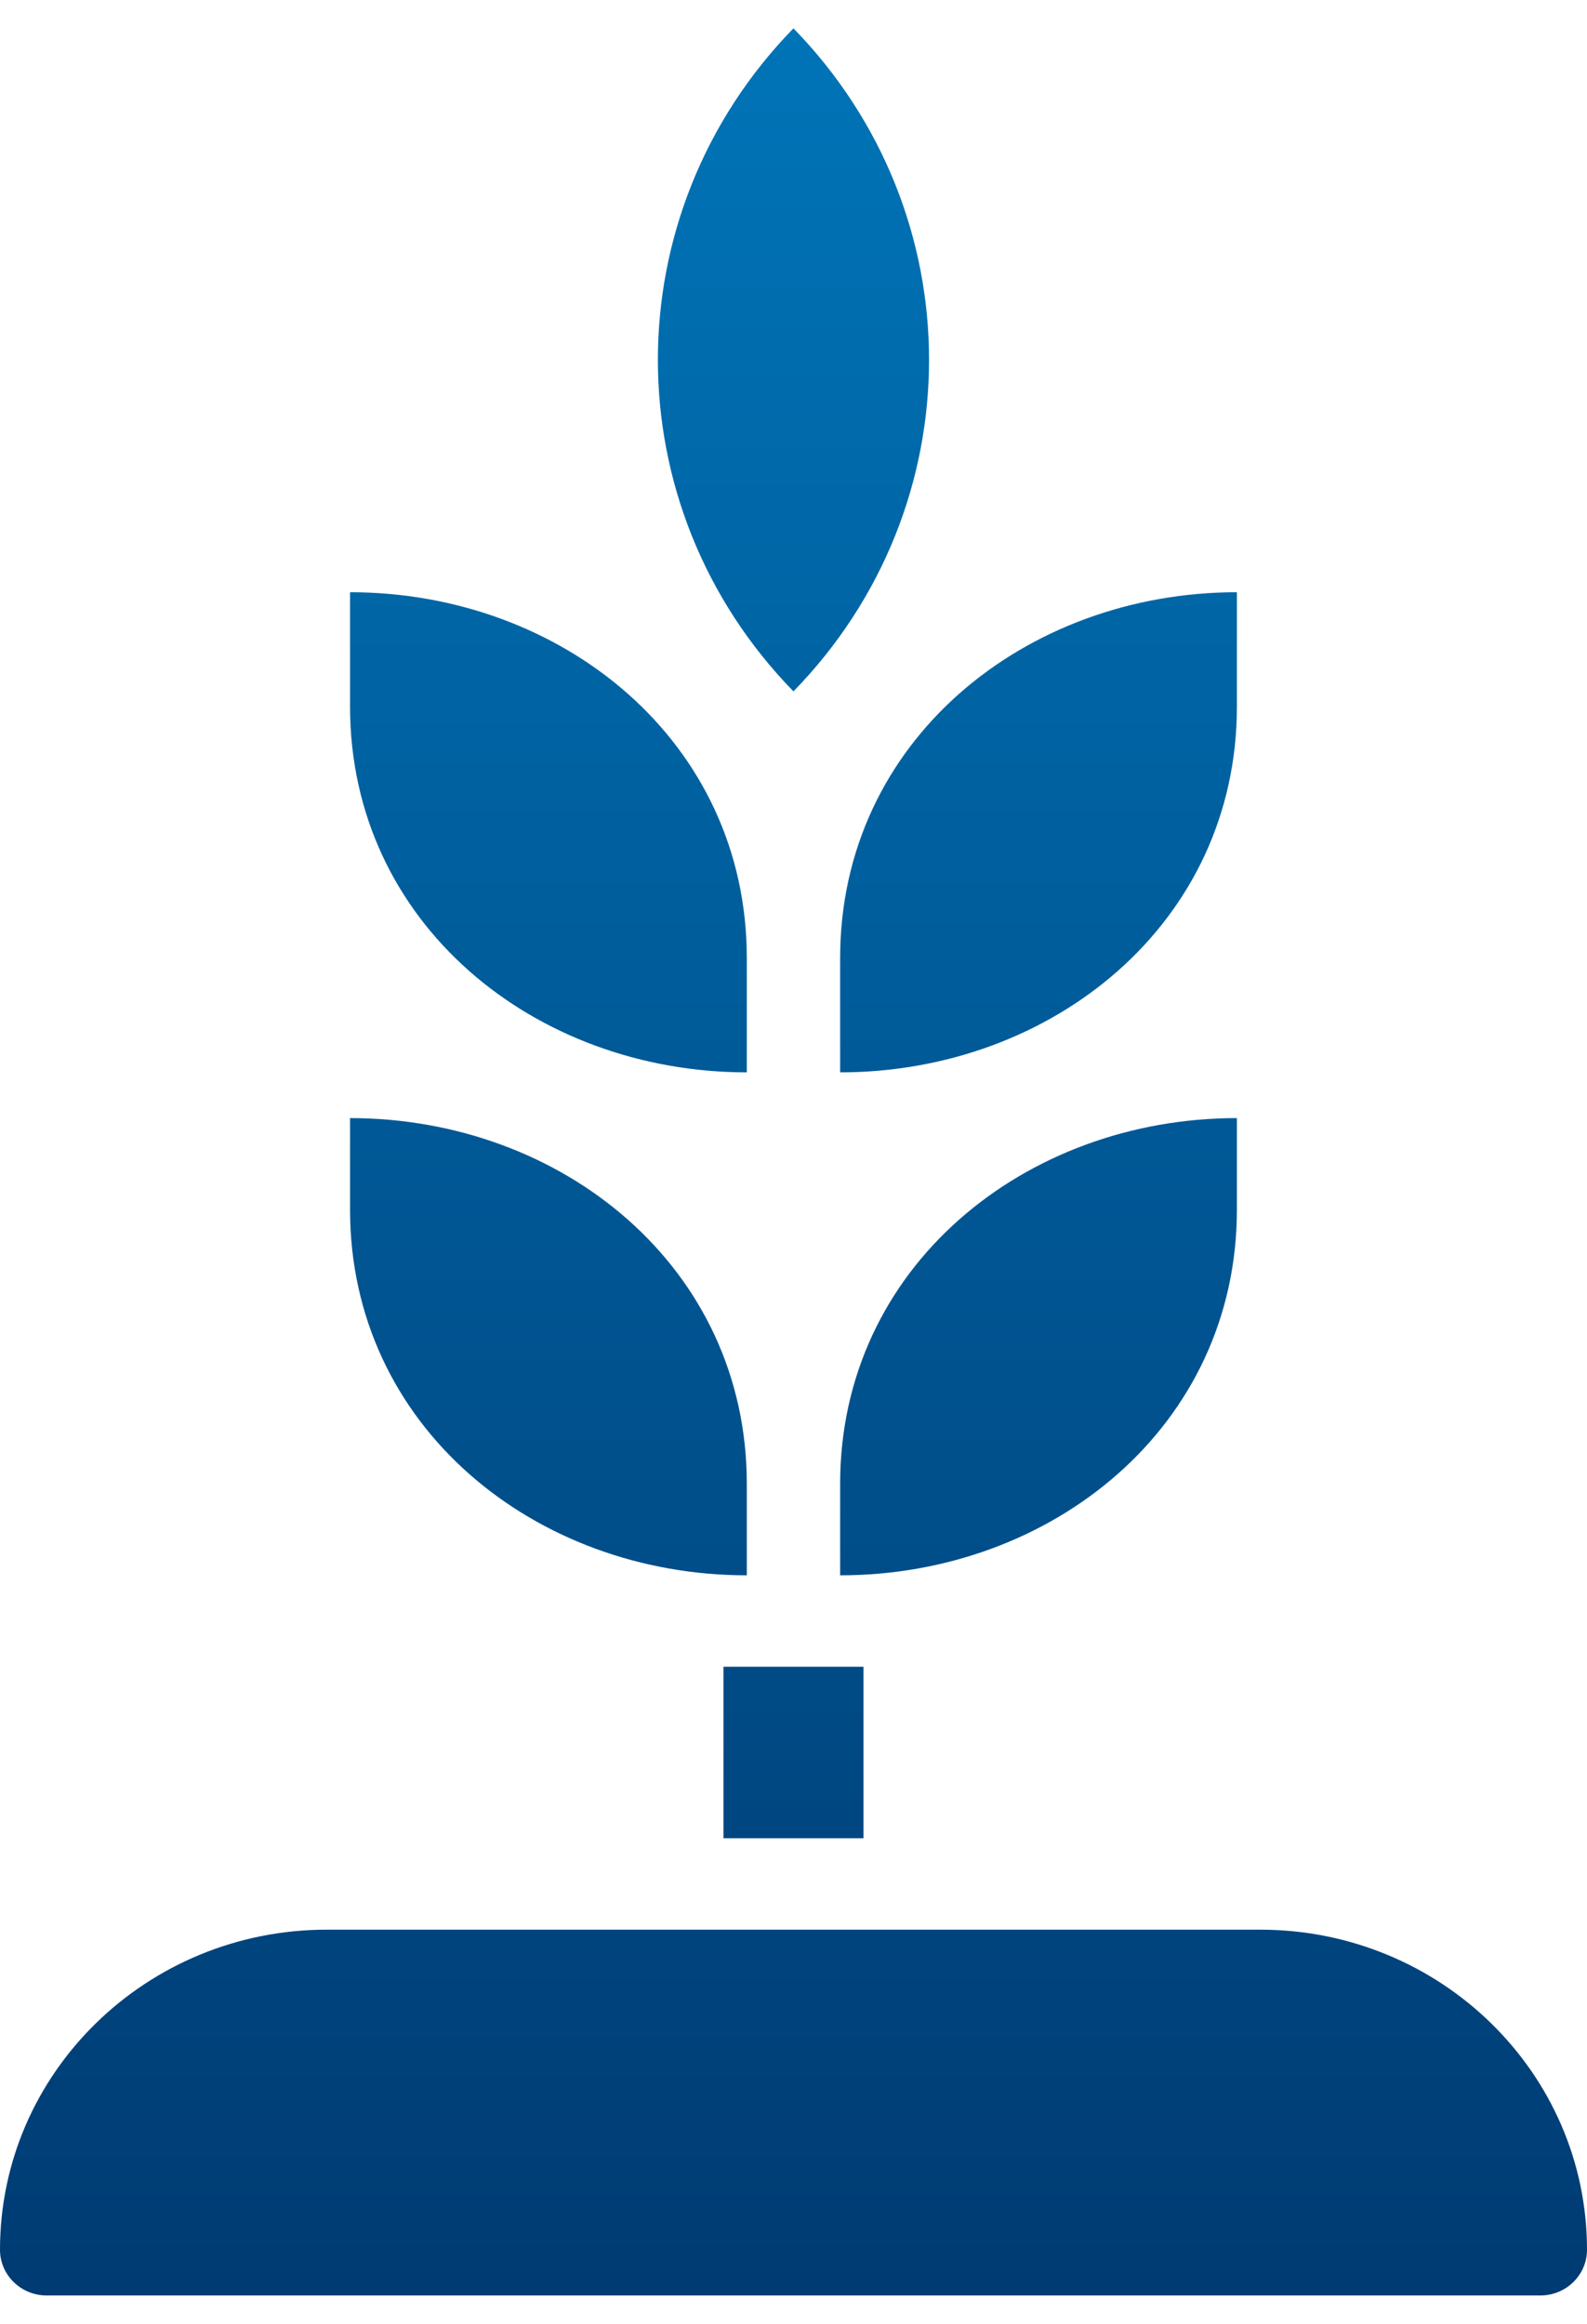 <svg width="28" height="41" viewBox="0 0 28 41" fill="none" xmlns="http://www.w3.org/2000/svg">
<path fill-rule="evenodd" clip-rule="evenodd" d="M12.764 29.407V32.433H15.235V29.407H12.764ZM13.999 0.5C17.189 3.771 17.189 8.928 13.999 12.198C10.81 8.928 10.81 3.771 13.999 0.5ZM14.823 27.794V26.18C14.823 22.35 18.09 19.727 21.823 19.727V21.34C21.823 25.172 18.555 27.794 14.823 27.794ZM13.176 26.18V27.794C9.443 27.794 6.176 25.172 6.176 21.34V19.727C9.909 19.727 13.176 22.35 13.176 26.18ZM13.176 16.903V18.92C9.443 18.92 6.176 16.298 6.176 12.466V10.449C9.909 10.449 13.176 13.073 13.176 16.903ZM14.823 18.92V16.903C14.823 13.073 18.09 10.449 21.823 10.449V12.466C21.823 16.298 18.555 18.92 14.823 18.92ZM0.824 40.5C0.369 40.5 0 40.139 0 39.693C0 36.575 2.582 34.046 5.765 34.046H22.235C25.418 34.046 28 36.575 28 39.693C28 40.139 27.631 40.5 27.177 40.5H0.824Z" fill="url(#paint0_linear_3827_1829)"/>
<defs>
<linearGradient id="paint0_linear_3827_1829" x1="14" y1="0.5" x2="14" y2="40.5" gradientUnits="userSpaceOnUse">
<stop stop-color="#0074B7"/>
<stop offset="1" stop-color="#003B73"/>
</linearGradient>
</defs>
</svg>